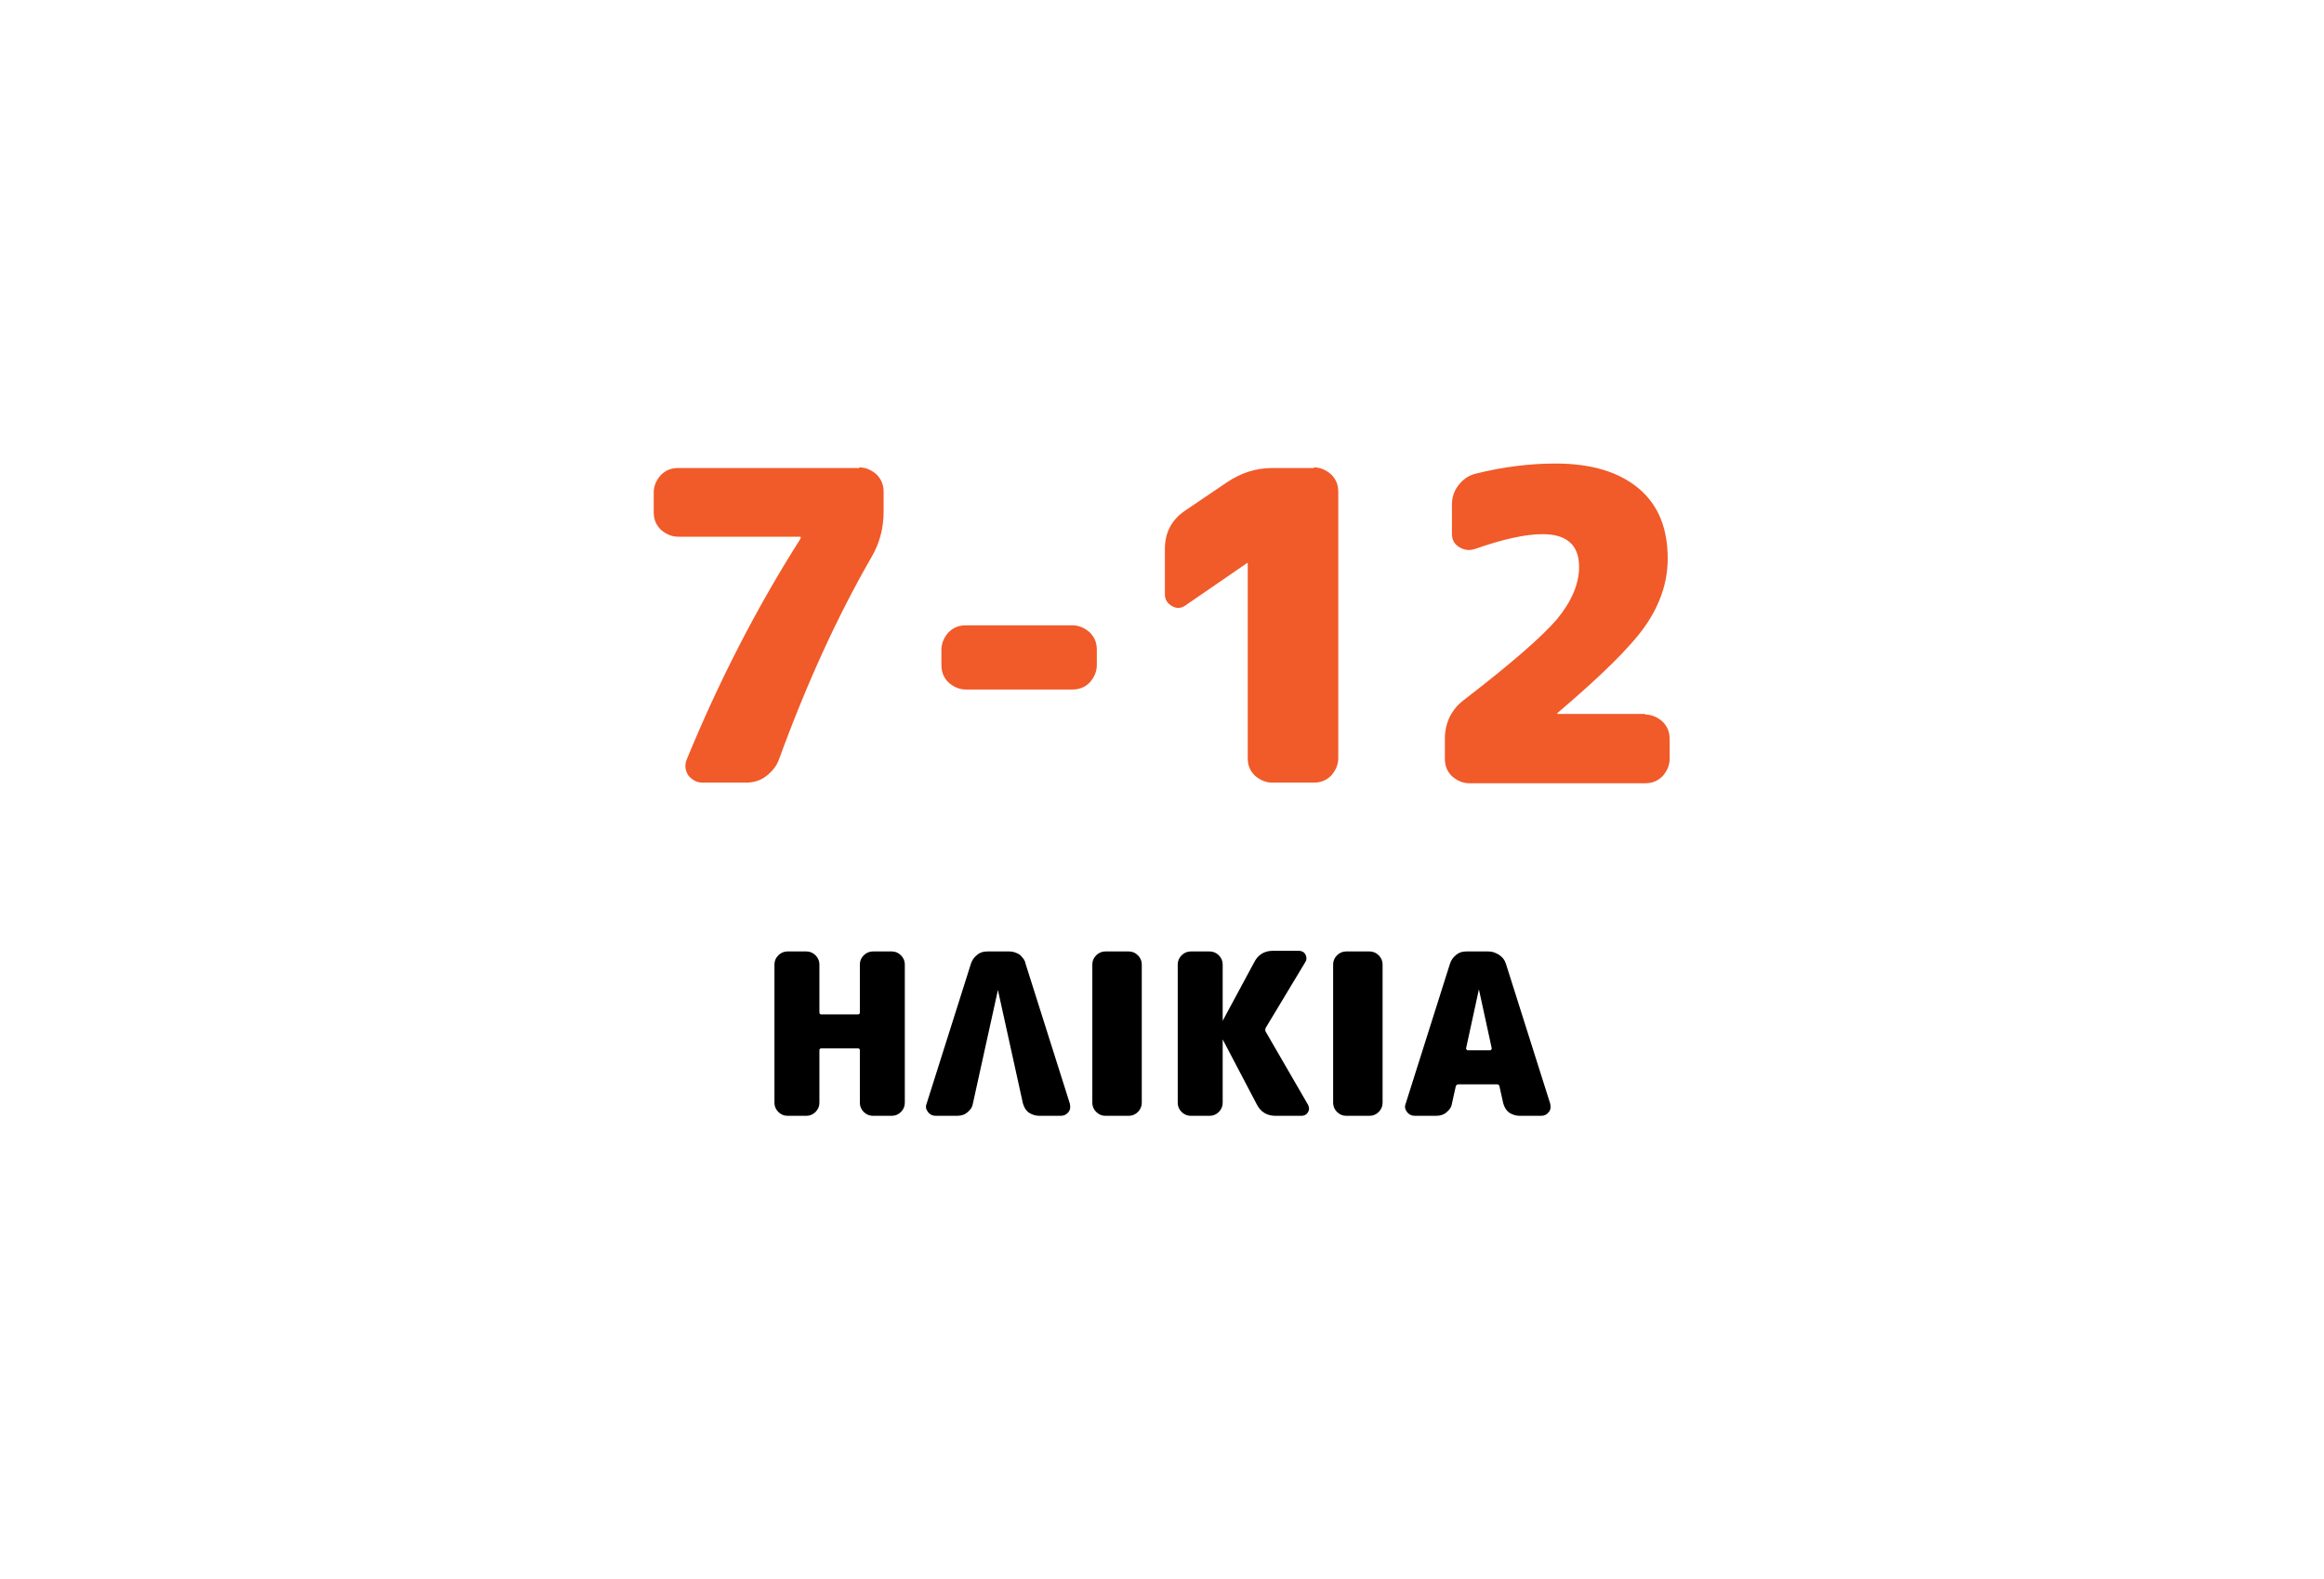 <?xml version="1.0" encoding="utf-8"?>
<!-- Generator: Adobe Illustrator 23.0.1, SVG Export Plug-In . SVG Version: 6.00 Build 0)  -->
<svg version="1.1" id="Layer_1" xmlns="http://www.w3.org/2000/svg" xmlns:xlink="http://www.w3.org/1999/xlink" x="0px" y="0px"
	 viewBox="0 0 361.9 245.9" style="enable-background:new 0 0 361.9 245.9;" xml:space="preserve">
<style type="text/css">
	.st0{fill:#F15A29;}
</style>
<g>
	<g>
		<path class="st0" d="M133.8,72.8c1,0,1.9,0.4,2.7,1.1c0.8,0.8,1.1,1.7,1.1,2.7v3.1c0,2.5-0.6,4.9-1.9,7.1
			c-5.3,9.2-10.1,19.7-14.4,31.5c-0.4,1.1-1.1,1.9-2,2.6c-0.9,0.7-2,1-3.1,1h-6.8c-0.9,0-1.6-0.4-2.2-1.1c-0.5-0.8-0.6-1.6-0.3-2.4
			c5-12.2,10.9-23.7,17.7-34.4c0,0,0.1-0.2,0.1-0.3c0-0.1-0.1-0.1-0.2-0.1h-18.9c-1,0-1.9-0.4-2.7-1.1c-0.8-0.8-1.1-1.7-1.1-2.7
			v-3.1c0-1,0.4-1.9,1.1-2.7c0.8-0.8,1.7-1.1,2.7-1.1H133.8z"/>
		<path class="st0" d="M167,97.4c1,0,1.9,0.4,2.7,1.1c0.8,0.8,1.1,1.7,1.1,2.7v2.4c0,1-0.4,1.9-1.1,2.7c-0.8,0.8-1.7,1.1-2.7,1.1
			h-16.6c-1,0-1.9-0.4-2.7-1.1c-0.8-0.8-1.1-1.7-1.1-2.7v-2.4c0-1,0.4-1.9,1.1-2.7c0.8-0.8,1.7-1.1,2.7-1.1H167z"/>
		<path class="st0" d="M204.6,72.8c1,0,1.9,0.4,2.7,1.1c0.8,0.8,1.1,1.7,1.1,2.7v41.5c0,1-0.4,1.9-1.1,2.7c-0.8,0.8-1.7,1.1-2.7,1.1
			h-6.5c-1,0-1.9-0.4-2.7-1.1c-0.8-0.8-1.1-1.7-1.1-2.7V87.7h-0.1l-9.6,6.6c-0.7,0.5-1.4,0.5-2.1,0.1c-0.7-0.4-1.1-1-1.1-1.8v-7.1
			c0-2.6,1.1-4.6,3.2-6l6.5-4.4c2.1-1.4,4.4-2.2,7-2.2H204.6z"/>
		<path class="st0" d="M256.2,111.3c1,0,1.9,0.4,2.7,1.1c0.8,0.8,1.1,1.7,1.1,2.7v3.1c0,1-0.4,1.9-1.1,2.7c-0.8,0.8-1.7,1.1-2.7,1.1
			h-27.4c-1,0-1.9-0.4-2.7-1.1c-0.8-0.8-1.1-1.7-1.1-2.7v-3.1c0-2.5,1-4.6,3-6.1c7.4-5.7,12.2-9.9,14.5-12.6
			c2.2-2.7,3.4-5.4,3.4-8.1c0-3.4-1.9-5.1-5.7-5.1c-2.7,0-6.2,0.8-10.5,2.3c-0.9,0.3-1.7,0.2-2.5-0.3c-0.8-0.5-1.1-1.2-1.1-2.1v-4.4
			c0-1.2,0.3-2.2,1-3.1c0.7-0.9,1.5-1.5,2.6-1.8c4.4-1.1,8.6-1.6,12.5-1.6c5.6,0,9.9,1.3,13,3.9s4.5,6.3,4.5,10.9
			c0,3.7-1.2,7.2-3.5,10.5c-2.3,3.3-6.9,7.8-13.6,13.5c0,0-0.1,0.1-0.1,0.1c0,0,0,0.1,0.1,0.1H256.2z"/>
	</g>
	<g>
		<path d="M138.9,148.2c0.5,0,1,0.2,1.4,0.6c0.4,0.4,0.6,0.9,0.6,1.4v21.6c0,0.5-0.2,1-0.6,1.4c-0.4,0.4-0.9,0.6-1.4,0.6h-3
			c-0.5,0-1-0.2-1.4-0.6c-0.4-0.4-0.6-0.9-0.6-1.4v-8.2c0-0.2-0.1-0.3-0.3-0.3h-5.7c-0.2,0-0.3,0.1-0.3,0.3v8.2c0,0.5-0.2,1-0.6,1.4
			c-0.4,0.4-0.9,0.6-1.4,0.6h-3c-0.5,0-1-0.2-1.4-0.6c-0.4-0.4-0.6-0.9-0.6-1.4v-21.6c0-0.5,0.2-1,0.6-1.4c0.4-0.4,0.9-0.6,1.4-0.6
			h3c0.5,0,1,0.2,1.4,0.6s0.6,0.9,0.6,1.4v7.5c0,0.2,0.1,0.3,0.3,0.3h5.7c0.2,0,0.3-0.1,0.3-0.3v-7.5c0-0.5,0.2-1,0.6-1.4
			s0.9-0.6,1.4-0.6H138.9z"/>
		<path d="M159.7,150.1l6.9,21.8c0.1,0.5,0.1,0.9-0.2,1.3c-0.3,0.4-0.7,0.6-1.2,0.6h-3.4c-0.6,0-1.1-0.2-1.6-0.5
			c-0.5-0.4-0.7-0.8-0.9-1.4l-3.9-17.7c0,0,0,0,0,0s0,0,0,0l-3.9,17.7c-0.1,0.6-0.4,1-0.9,1.4c-0.5,0.4-1,0.5-1.6,0.5h-3.3
			c-0.5,0-0.9-0.2-1.2-0.6c-0.3-0.4-0.4-0.8-0.2-1.3l6.9-21.8c0.2-0.6,0.5-1,1-1.4s1-0.5,1.6-0.5h3.4c0.6,0,1.1,0.2,1.6,0.5
			C159.2,149.1,159.6,149.5,159.7,150.1z"/>
		<path d="M175.8,148.2c0.5,0,1,0.2,1.4,0.6s0.6,0.9,0.6,1.4v21.6c0,0.5-0.2,1-0.6,1.4c-0.4,0.4-0.9,0.6-1.4,0.6h-3.7
			c-0.5,0-1-0.2-1.4-0.6c-0.4-0.4-0.6-0.9-0.6-1.4v-21.6c0-0.5,0.2-1,0.6-1.4s0.9-0.6,1.4-0.6H175.8z"/>
		<path d="M197.1,160.7l6.6,11.4c0.2,0.4,0.2,0.8,0,1.1c-0.2,0.4-0.6,0.6-1,0.6h-4.1c-1.3,0-2.3-0.6-2.9-1.8l-5.3-10.1c0,0,0,0,0,0
			c0,0,0,0,0,0v9.9c0,0.5-0.2,1-0.6,1.4c-0.4,0.4-0.9,0.6-1.4,0.6h-3c-0.5,0-1-0.2-1.4-0.6c-0.4-0.4-0.6-0.9-0.6-1.4v-21.6
			c0-0.5,0.2-1,0.6-1.4s0.9-0.6,1.4-0.6h3c0.5,0,1,0.2,1.4,0.6c0.4,0.4,0.6,0.9,0.6,1.4v8.8c0,0,0,0,0,0c0,0,0,0,0,0l4.9-9.1
			c0.6-1.2,1.6-1.8,2.9-1.8h4.1c0.4,0,0.8,0.2,1,0.6c0.2,0.4,0.2,0.8,0,1.1l-6.2,10.3C197,160.4,197,160.5,197.1,160.7z"/>
		<path d="M213.3,148.2c0.5,0,1,0.2,1.4,0.6c0.4,0.4,0.6,0.9,0.6,1.4v21.6c0,0.5-0.2,1-0.6,1.4c-0.4,0.4-0.9,0.6-1.4,0.6h-3.7
			c-0.5,0-1-0.2-1.4-0.6c-0.4-0.4-0.6-0.9-0.6-1.4v-21.6c0-0.5,0.2-1,0.6-1.4c0.4-0.4,0.9-0.6,1.4-0.6H213.3z"/>
		<path d="M234.5,150.1l6.9,21.8c0.1,0.5,0.1,0.9-0.2,1.3c-0.3,0.4-0.7,0.6-1.2,0.6h-3.4c-0.6,0-1.1-0.2-1.6-0.5
			c-0.5-0.4-0.7-0.8-0.9-1.4l-0.6-2.7c0-0.2-0.2-0.3-0.4-0.3h-6c-0.2,0-0.3,0.1-0.4,0.3l-0.6,2.7c-0.1,0.6-0.4,1-0.9,1.4
			c-0.5,0.4-1,0.5-1.6,0.5h-3.3c-0.5,0-0.9-0.2-1.2-0.6c-0.3-0.4-0.4-0.8-0.2-1.3l6.9-21.8c0.2-0.6,0.5-1,1-1.4s1-0.5,1.6-0.5h3.4
			c0.6,0,1.1,0.2,1.6,0.5C234,149.1,234.3,149.5,234.5,150.1z M232,163.6c0.1,0,0.1,0,0.2-0.1c0.1-0.1,0.1-0.1,0.1-0.2l-2-9.2
			c0,0,0,0,0,0s0,0,0,0l-2,9.2c0,0.1,0,0.1,0.1,0.2c0.1,0.1,0.1,0.1,0.2,0.1H232z"/>
	</g>
</g>
</svg>
